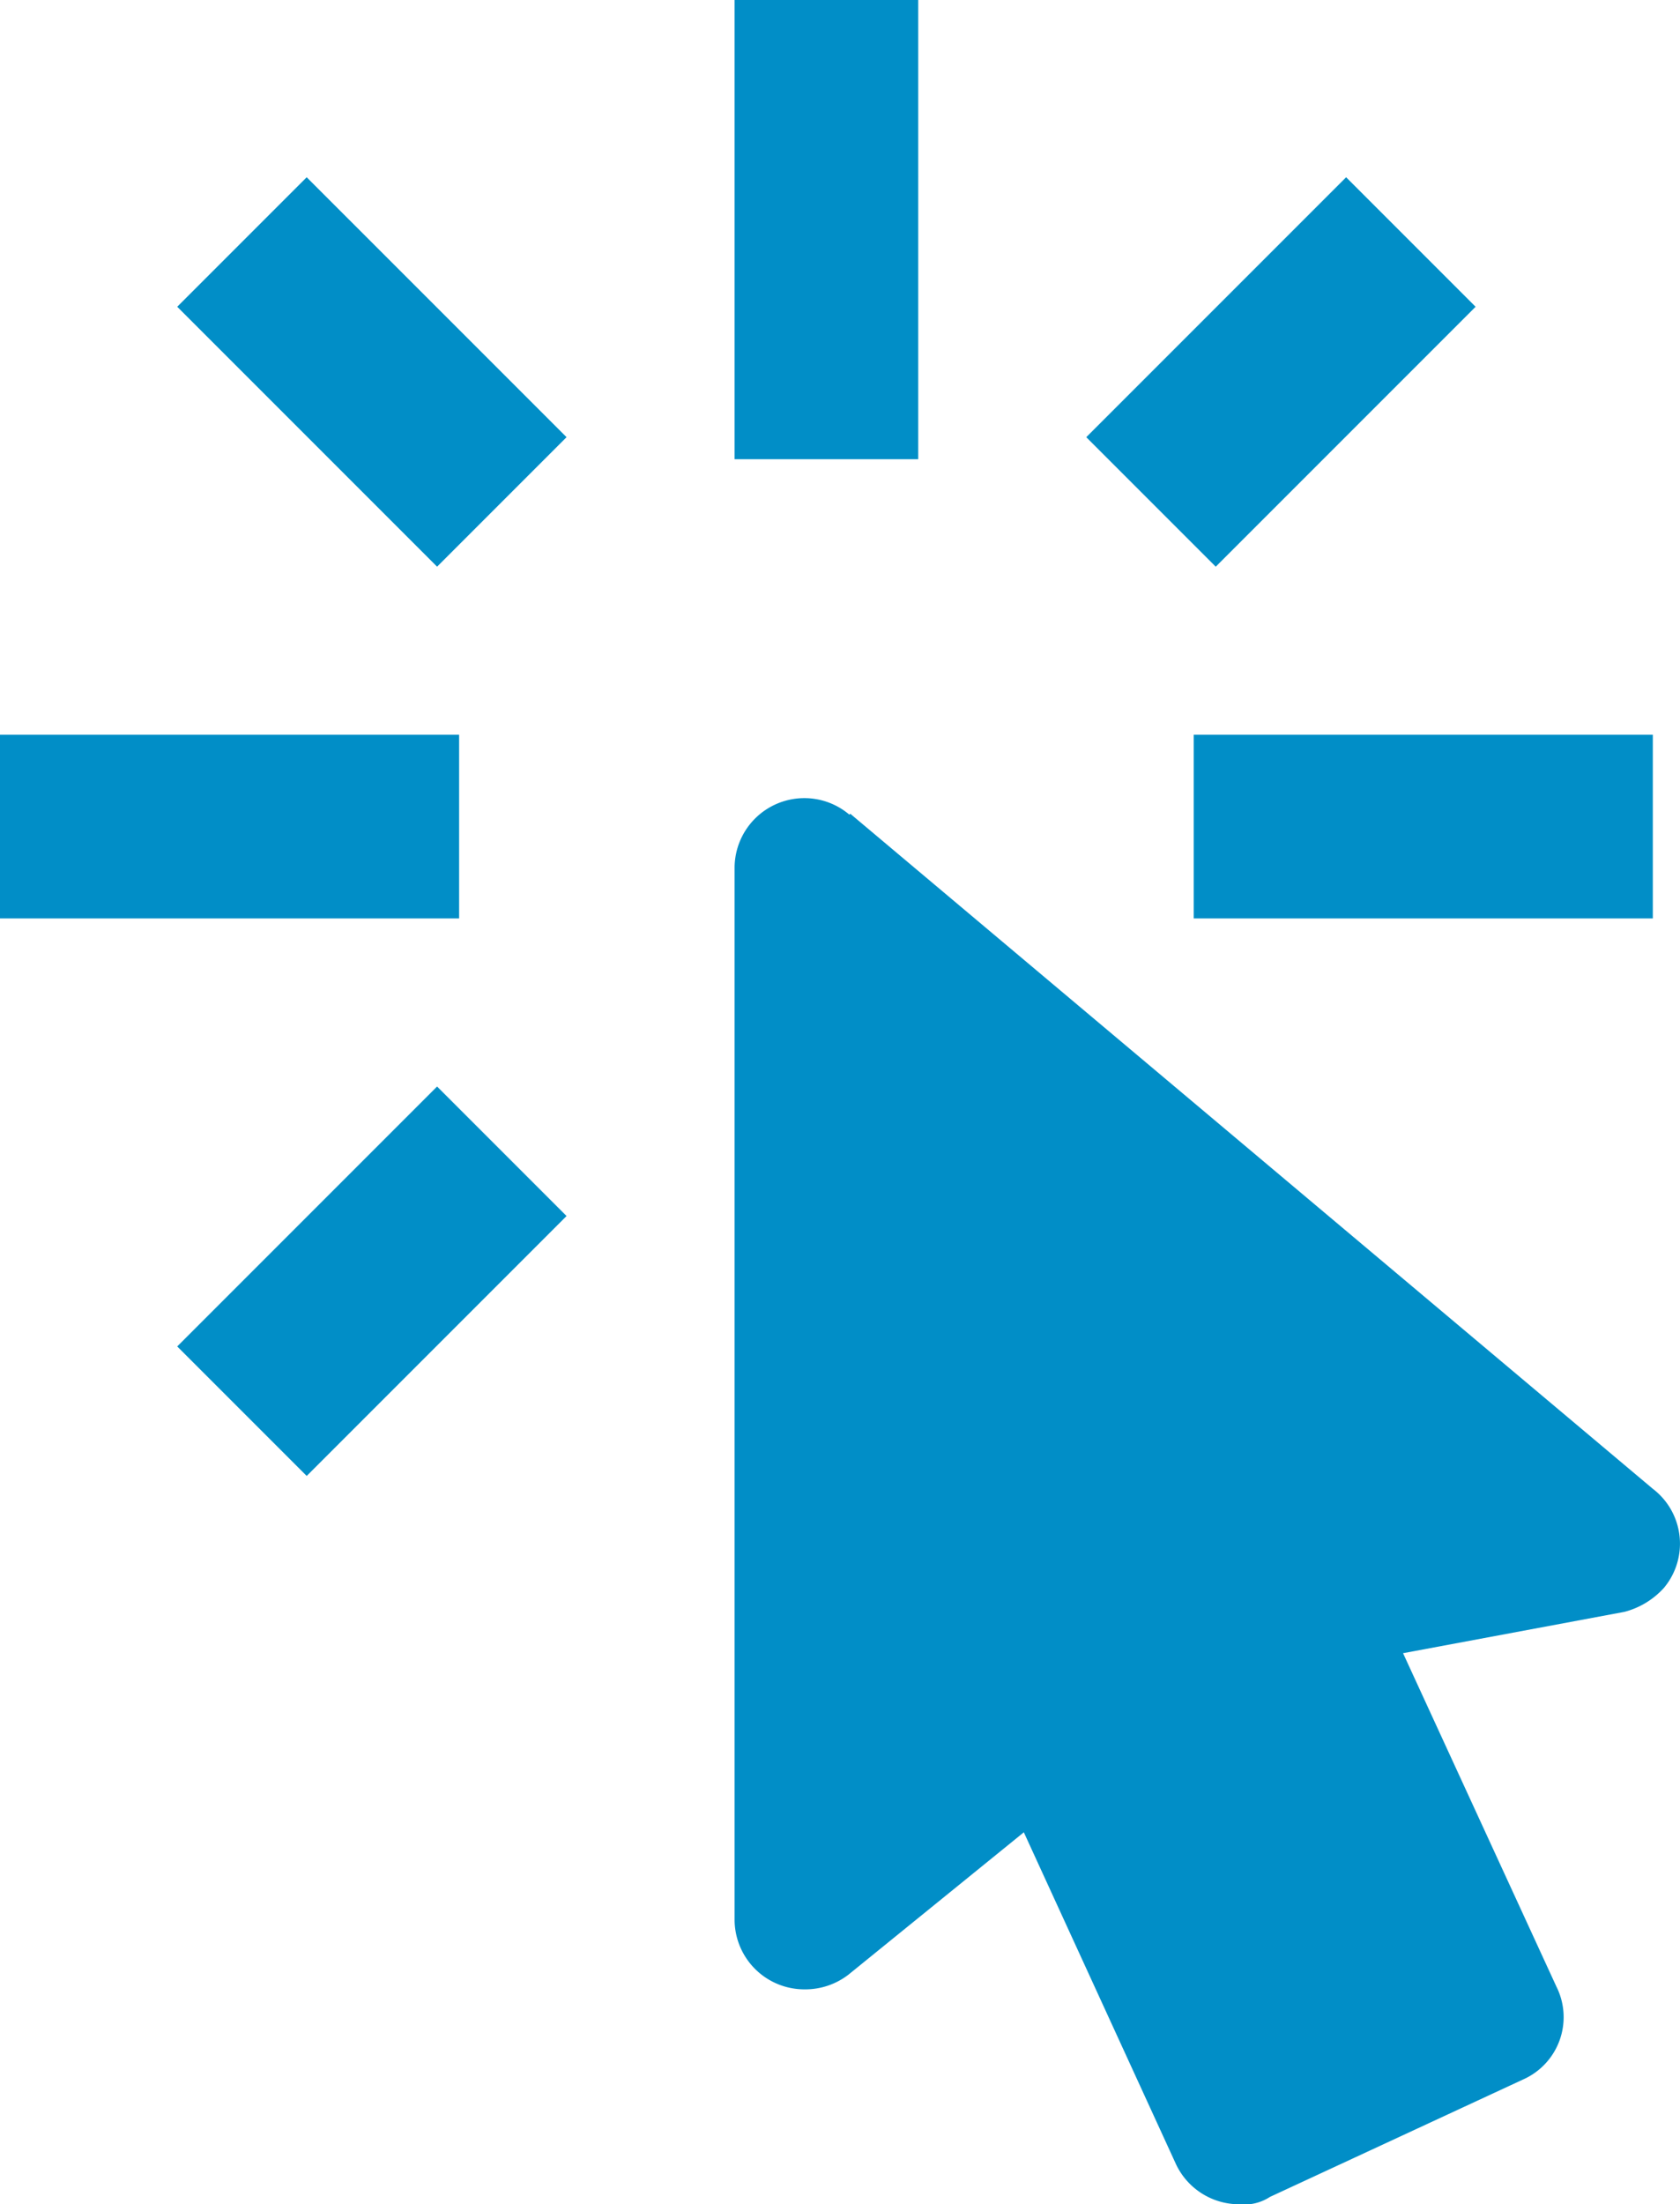 <svg xmlns="http://www.w3.org/2000/svg" width="18.296" height="24" viewBox="0 0 18.296 24">
  <g id="unicasa-click" transform="translate(-2)">
    <path id="Trazado_68998" data-name="Trazado 68998" d="M10.76,8.69a.76.76,0,0,0-.76.76V20.9a.76.76,0,0,0,.76.76.77.77,0,0,0,.48-.16l1.91-1.55,1.66,3.62a.761.761,0,0,0,.69.43.508.508,0,0,0,.33-.08l2.76-1.28a.742.742,0,0,0,.36-1.01L17.28,18l2.41-.45a.88.88,0,0,0,.43-.26A.751.751,0,0,0,20,16.21L11.26,8.86l-.01.01a.756.756,0,0,0-.49-.18M15,10V8h5v2H15M13.83,4.76l2.83-2.83,1.41,1.41L15.24,6.17,13.83,4.76M10,0h2V5H10V0M3.93,14.66l2.83-2.83,1.41,1.41L5.34,16.07,3.93,14.66m0-11.32L5.34,1.93,8.17,4.76,6.76,6.17,3.93,3.34M7,10H2V8H7v2" fill="#018EC7"/>
  </g>
</svg>
